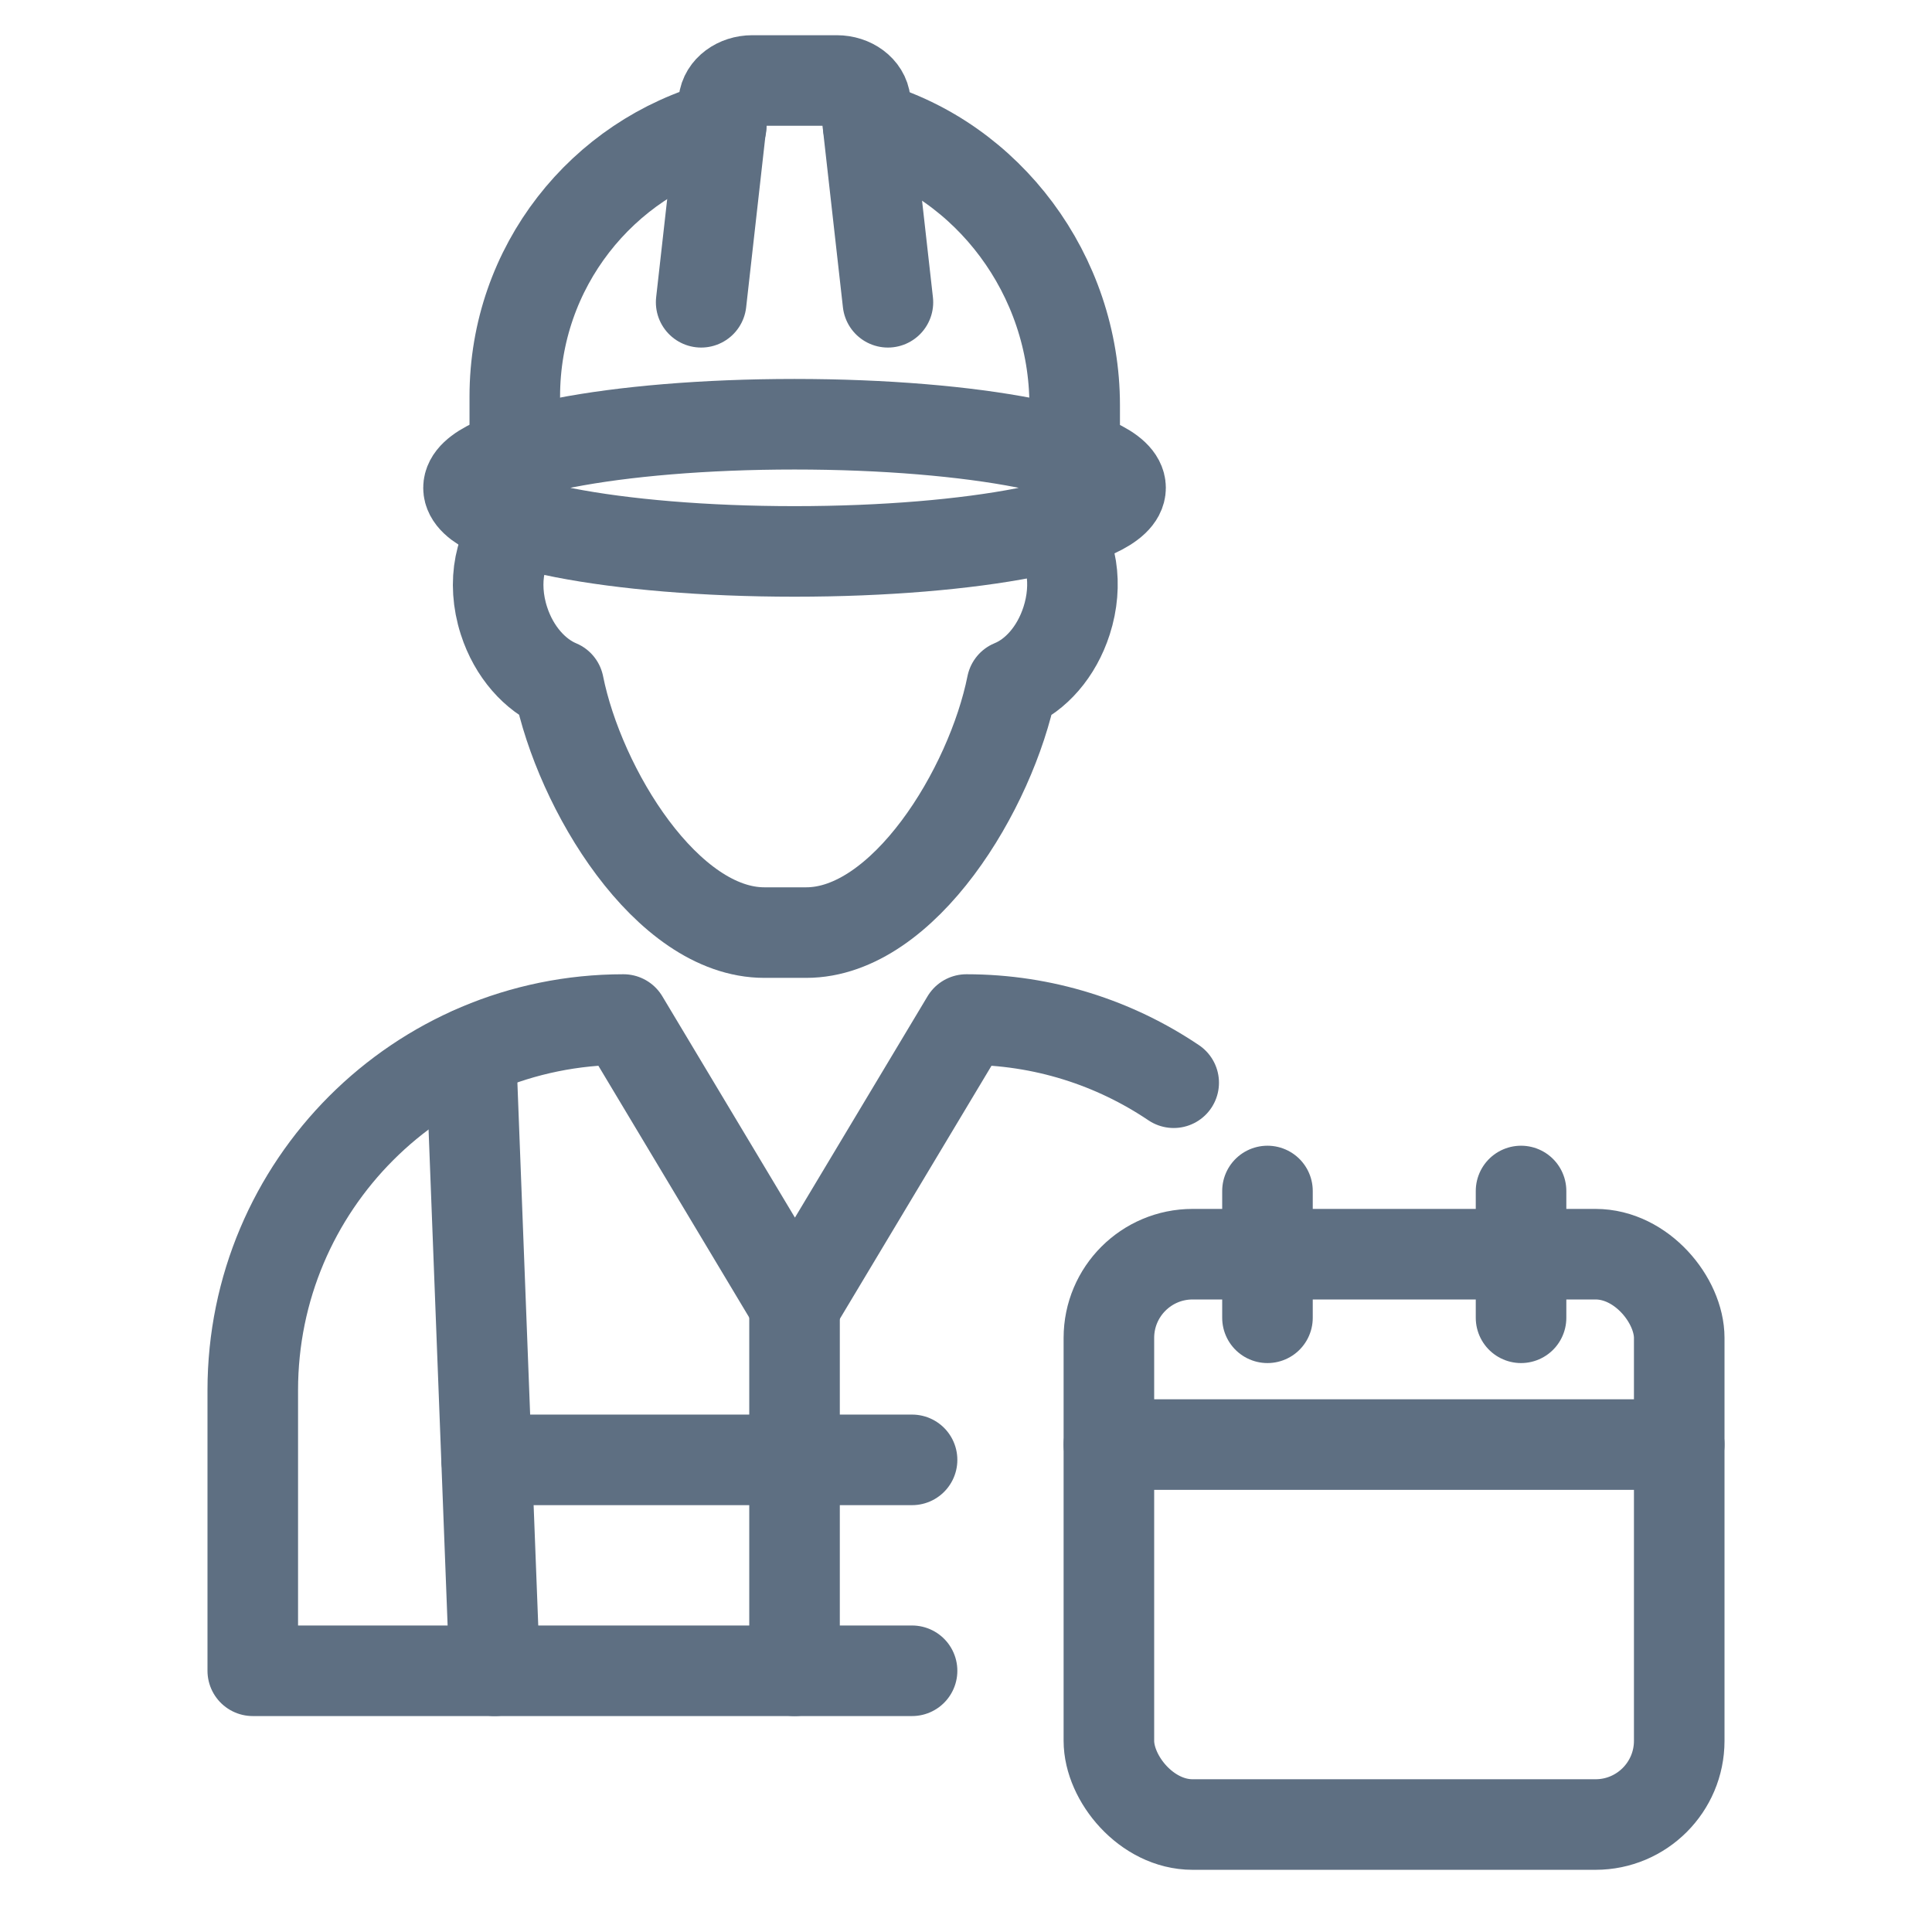 <?xml version="1.0" encoding="UTF-8"?><svg id="Layer_1" xmlns="http://www.w3.org/2000/svg" viewBox="0 0 48 48"><defs><style>.cls-1,.cls-2{fill:none;}.cls-2{stroke:#5e6f82;stroke-linecap:round;stroke-linejoin:round;stroke-width:2.25px;}</style></defs><path class="cls-2" d="M22.66,41.51H6.28v-6.97c0-5.09,4.12-9.21,9.21-9.21l4.26,7.11,4.26-7.11c1.91,0,3.68.58,5.15,1.57"/><path class="cls-2" d="M12.98,12.99c-.56.51-.77,1.47-.46,2.43.25.78.78,1.36,1.36,1.6.52,2.59,2.69,6.15,5.11,6.15h1.04c2.42,0,4.59-3.56,5.11-6.15.59-.24,1.11-.82,1.36-1.6.29-.9.13-1.81-.35-2.34"/><line class="cls-2" x1="12.29" y1="41.51" x2="11.7" y2="26.15"/><path class="cls-2" d="M17.92,3.13c-2.96.8-5.13,3.5-5.13,6.72v1.47"/><path class="cls-2" d="M26.7,11.31v-1.24c0-3.24-2.15-6.09-5.13-6.94"/><path class="cls-2" d="M17.42,7.51l.56-4.98c.03-.3.34-.53.71-.53h2.1c.37,0,.68.23.71.53l.56,4.98"/><line class="cls-2" x1="12.09" y1="36.27" x2="22.66" y2="36.27"/><line class="cls-2" x1="19.74" y1="32.45" x2="19.74" y2="41.51"/><path class="cls-2" d="M27.84,12.12c0,.87-3.63,1.58-8.1,1.58s-8.1-.71-8.1-1.58,3.63-1.58,8.1-1.58,8.1.71,8.1,1.58Z"/><path class="cls-2" d="M37.79,29.59v3.15"/><path class="cls-2" d="M27.55,35.89h14.17"/><path class="cls-2" d="M31.49,29.59v3.15"/><rect class="cls-2" x="27.55" y="31.16" width="14.17" height="14.17" rx="2.08" ry="2.08"/><rect class="cls-1" x="0" y="0" width="48" height="48"/></svg>